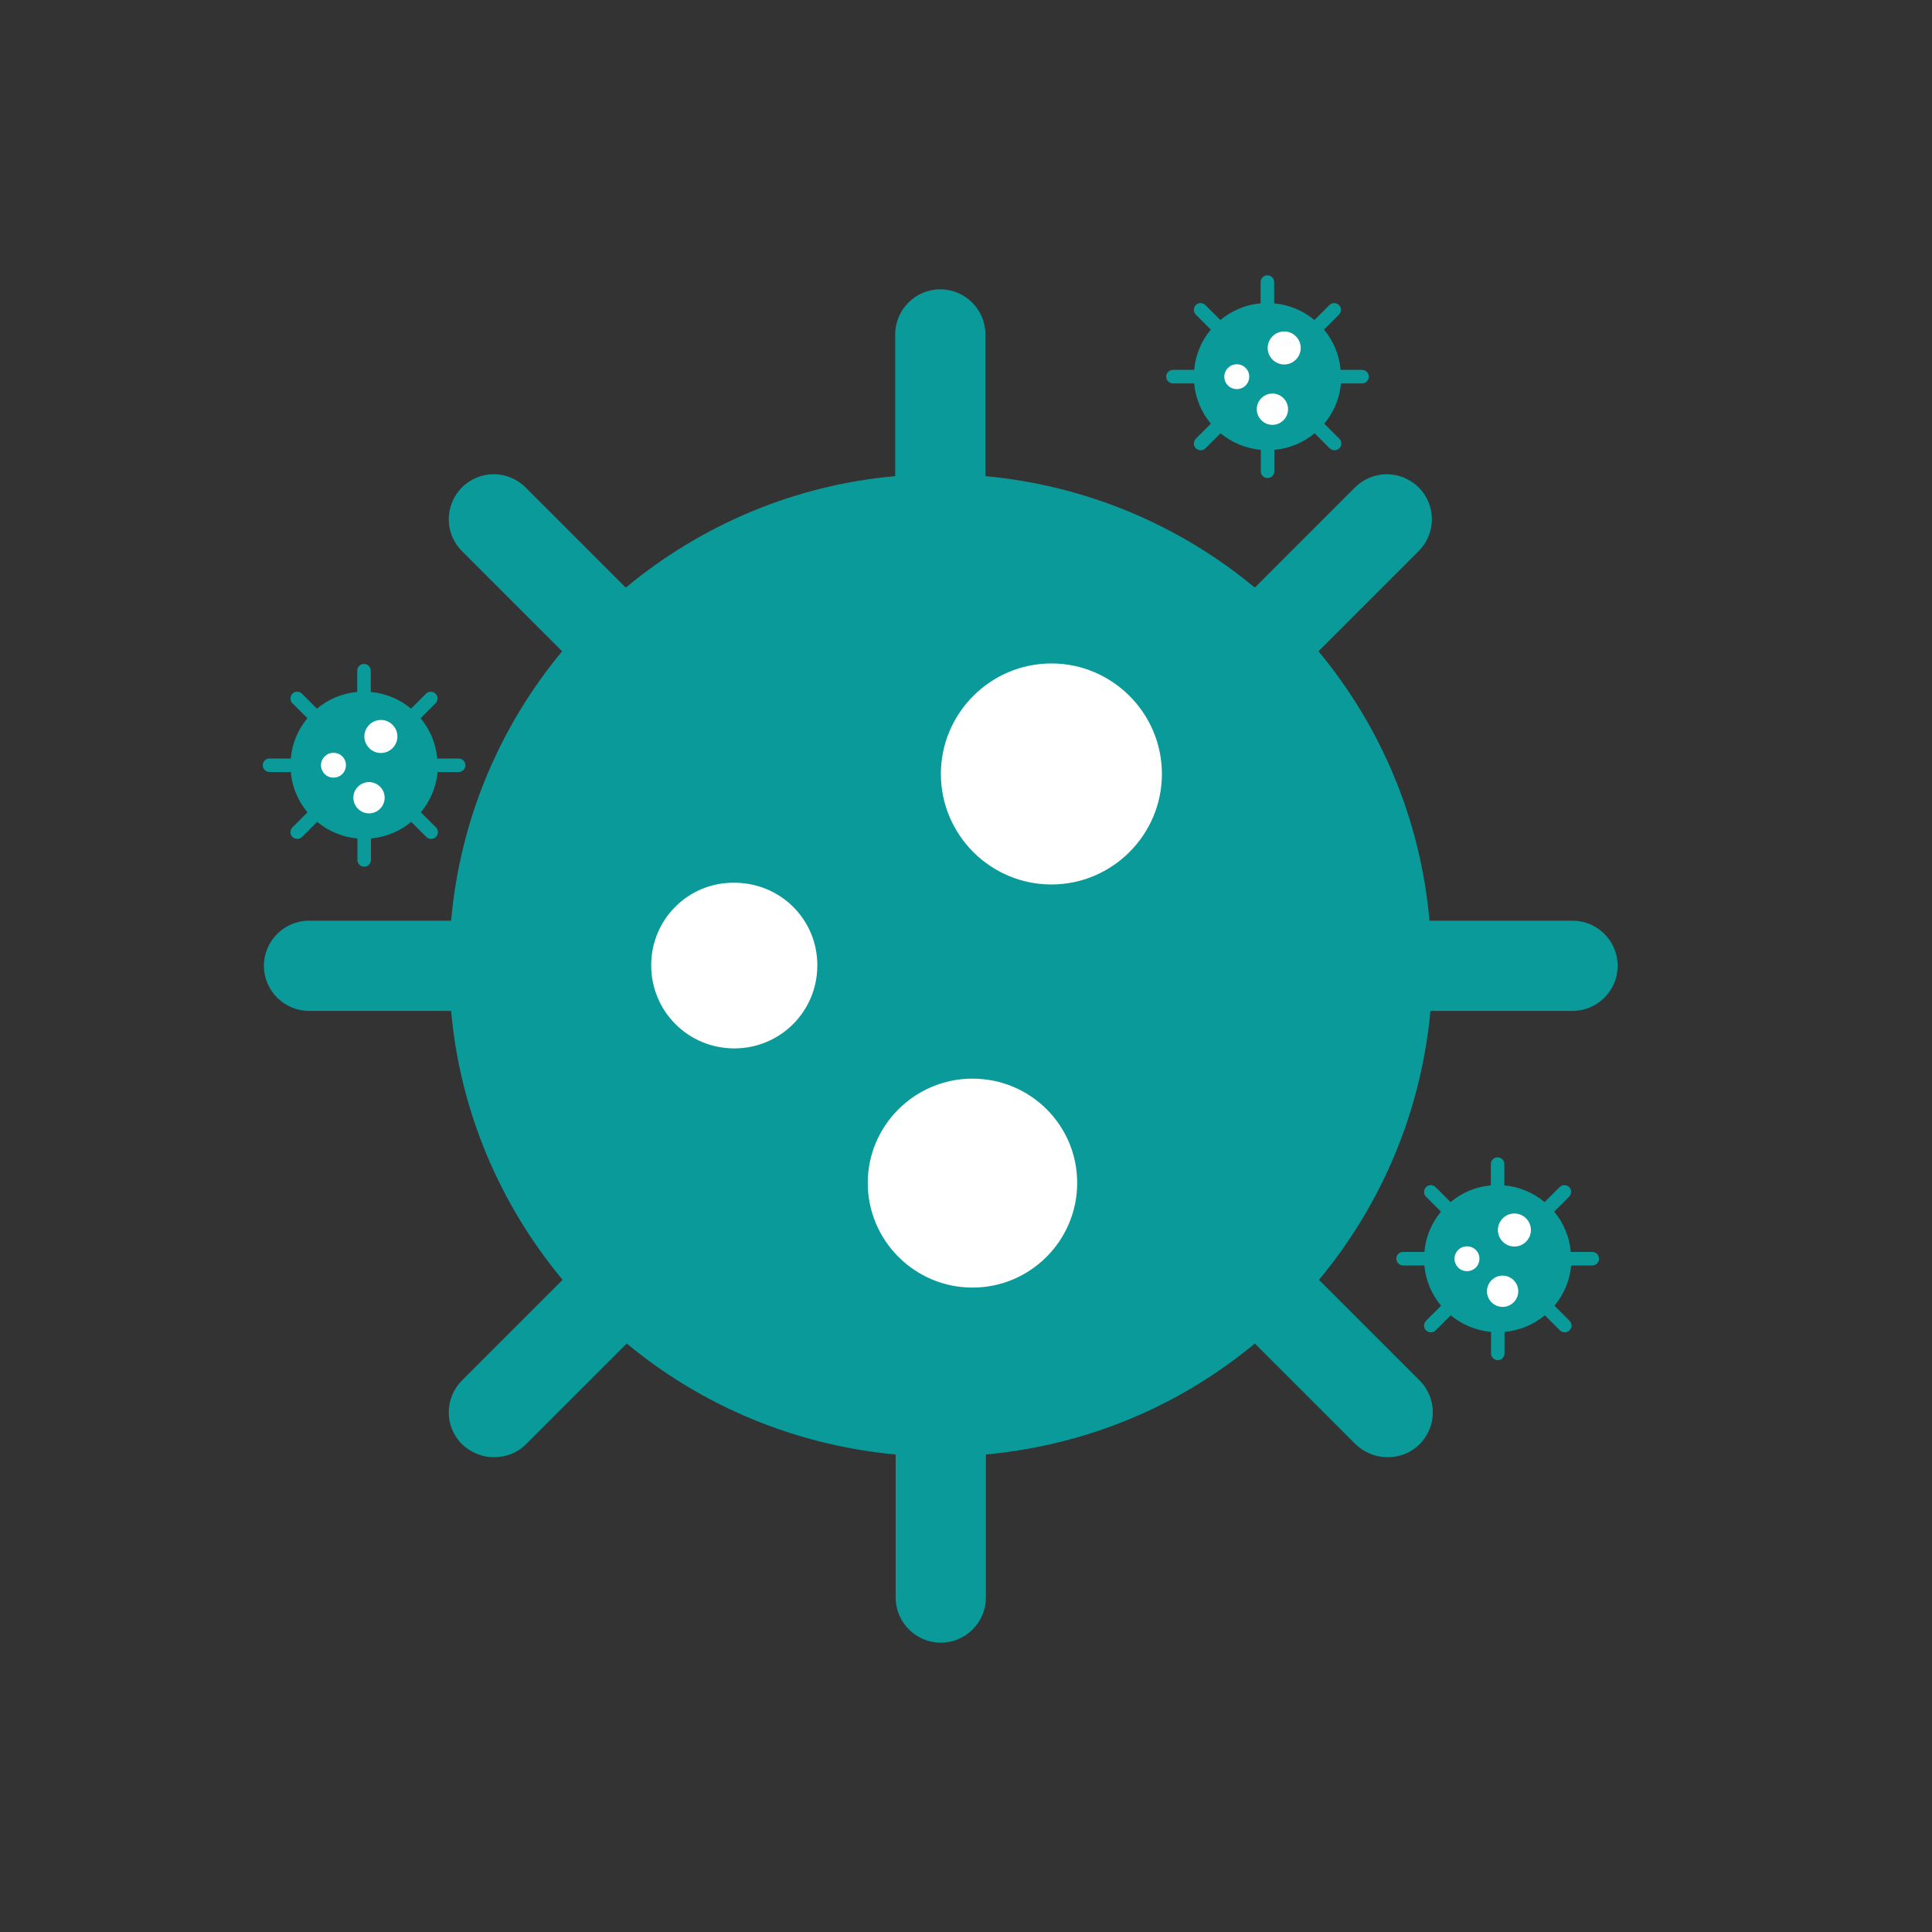<?xml version="1.0" encoding="UTF-8"?>
<svg id="a" data-name="Layer 1" xmlns="http://www.w3.org/2000/svg" viewBox="0 0 200 200">
  <rect x="0" y="0" width="200" height="200" fill="#333333" stroke="none"/>
  <defs>
    <style>
      .b {
        fill: #0a9a9a;
      }

      .b, .c {
        stroke-width: 0px;
      }

      .c {
        fill: #fff;
      }
    </style>
  </defs>
  <g>
    <path class="b" d="M162.79,104.65h-14.71c-.98,10.56-5.14,20.13-11.54,27.84l10.42,10.42c1.82,1.82,1.82,4.76,0,6.59-.93.93-2.1,1.35-3.32,1.35s-2.38-.47-3.32-1.35l-10.42-10.42c-7.71,6.4-17.28,10.51-27.84,11.49v14.81c0,2.57-2.1,4.67-4.67,4.67s-4.67-2.1-4.67-4.67v-14.81c-10.51-.98-20.13-5.09-27.84-11.49l-10.42,10.42c-.93.93-2.1,1.35-3.32,1.35s-2.38-.47-3.32-1.35c-1.82-1.82-1.82-4.76,0-6.59l10.42-10.42c-6.4-7.71-10.6-17.28-11.54-27.84h-14.71c-2.57,0-4.67-2.1-4.67-4.67s2.1-4.67,4.67-4.67h14.71c.93-10.56,5.09-20.18,11.49-27.89l-10.37-10.37c-1.82-1.82-1.82-4.76,0-6.59s4.76-1.82,6.59,0l10.37,10.37c7.71-6.4,17.33-10.6,27.89-11.54v-14.67c0-2.57,2.1-4.67,4.67-4.67s4.67,2.1,4.67,4.67v14.67c10.56.98,20.18,5.14,27.89,11.54l10.37-10.37c1.82-1.82,4.76-1.82,6.59,0s1.82,4.76,0,6.59l-10.37,10.37c6.4,7.71,10.56,17.33,11.49,27.89h14.81c2.57,0,4.67,2.1,4.67,4.67s-2.1,4.67-4.67,4.67h0Z"/>
    <path class="c" d="M97.4,80.12c0,6.31,5.14,11.44,11.44,11.44s11.44-5.14,11.44-11.44-5.14-11.44-11.44-11.44-11.44,5.14-11.44,11.44Z"/>
    <path class="c" d="M67.41,99.93c0,4.76,3.83,8.6,8.6,8.6s8.6-3.83,8.6-8.6-3.83-8.55-8.6-8.55c-4.76-.05-8.6,3.78-8.6,8.55Z"/>
    <path class="c" d="M89.83,122.45c0,5.98,4.86,10.84,10.84,10.84s10.84-4.86,10.84-10.84-4.86-10.79-10.84-10.79-10.84,4.86-10.84,10.79Z"/>
  </g>
  <g>
    <path class="b" d="M141.02,39.69h-2.2c-.15,1.58-.77,3.01-1.73,4.17l1.56,1.56c.27.27.27.71,0,.99-.14.14-.31.2-.5.2s-.36-.07-.5-.2l-1.56-1.56c-1.15.96-2.59,1.57-4.17,1.72v2.22c0,.38-.31.7-.7.7s-.7-.31-.7-.7v-2.22c-1.57-.15-3.01-.76-4.17-1.72l-1.56,1.56c-.14.14-.31.2-.5.2s-.36-.07-.5-.2c-.27-.27-.27-.71,0-.99l1.56-1.56c-.96-1.15-1.59-2.59-1.73-4.17h-2.2c-.38,0-.7-.31-.7-.7s.31-.7.7-.7h2.2c.14-1.58.76-3.02,1.72-4.17l-1.55-1.55c-.27-.27-.27-.71,0-.99s.71-.27.99,0l1.55,1.55c1.15-.96,2.59-1.59,4.17-1.73v-2.2c0-.38.31-.7.7-.7s.7.31.7.7v2.2c1.58.15,3.02.77,4.17,1.73l1.55-1.55c.27-.27.71-.27.99,0s.27.71,0,.99l-1.55,1.55c.96,1.15,1.58,2.59,1.72,4.17h2.22c.38,0,.7.31.7.7s-.31.7-.7.7h0Z"/>
    <path class="c" d="M131.23,36.02c0,.94.77,1.71,1.71,1.71s1.71-.77,1.71-1.71-.77-1.71-1.71-1.71-1.71.77-1.71,1.71Z"/>
    <path class="c" d="M126.74,38.99c0,.71.57,1.29,1.29,1.29s1.29-.57,1.29-1.29-.57-1.28-1.29-1.28c-.71,0-1.29.57-1.29,1.28Z"/>
    <path class="c" d="M130.1,42.36c0,.89.73,1.62,1.62,1.62s1.62-.73,1.62-1.62-.73-1.62-1.62-1.62-1.62.73-1.62,1.62Z"/>
  </g>
  <g>
    <path class="b" d="M47.5,79.92h-2.2c-.15,1.58-.77,3.01-1.73,4.17l1.56,1.56c.27.27.27.71,0,.99-.14.14-.31.2-.5.2s-.36-.07-.5-.2l-1.56-1.56c-1.15.96-2.59,1.57-4.17,1.72v2.22c0,.38-.31.7-.7.7s-.7-.31-.7-.7v-2.22c-1.57-.15-3.01-.76-4.17-1.72l-1.56,1.56c-.14.14-.31.2-.5.2s-.36-.07-.5-.2c-.27-.27-.27-.71,0-.99l1.56-1.56c-.96-1.15-1.59-2.59-1.73-4.17h-2.2c-.38,0-.7-.31-.7-.7s.31-.7.7-.7h2.2c.14-1.58.76-3.02,1.72-4.17l-1.55-1.55c-.27-.27-.27-.71,0-.99s.71-.27.99,0l1.55,1.55c1.15-.96,2.59-1.59,4.17-1.73v-2.2c0-.38.31-.7.7-.7s.7.31.7.7v2.2c1.58.15,3.02.77,4.17,1.73l1.55-1.55c.27-.27.71-.27.99,0s.27.71,0,.99l-1.55,1.55c.96,1.15,1.58,2.59,1.72,4.17h2.22c.38,0,.7.31.7.7s-.31.7-.7.7h0Z"/>
    <path class="c" d="M37.72,76.24c0,.94.77,1.71,1.71,1.71s1.71-.77,1.71-1.71-.77-1.71-1.71-1.71-1.71.77-1.71,1.71Z"/>
    <path class="c" d="M33.23,79.21c0,.71.57,1.29,1.29,1.29s1.29-.57,1.29-1.29-.57-1.28-1.29-1.28c-.71,0-1.29.57-1.29,1.28Z"/>
    <path class="c" d="M36.58,82.58c0,.89.73,1.62,1.62,1.62s1.62-.73,1.62-1.62-.73-1.62-1.62-1.62-1.62.73-1.62,1.62Z"/>
  </g>
  <g>
    <path class="b" d="M164.85,131h-2.2c-.15,1.58-.77,3.01-1.73,4.17l1.56,1.56c.27.27.27.71,0,.99-.14.14-.31.2-.5.2s-.36-.07-.5-.2l-1.56-1.56c-1.15.96-2.59,1.57-4.17,1.72v2.22c0,.38-.31.7-.7.7s-.7-.31-.7-.7v-2.22c-1.57-.15-3.01-.76-4.17-1.72l-1.56,1.56c-.14.14-.31.2-.5.2s-.36-.07-.5-.2c-.27-.27-.27-.71,0-.99l1.56-1.56c-.96-1.15-1.59-2.59-1.73-4.17h-2.2c-.38,0-.7-.31-.7-.7s.31-.7.7-.7h2.2c.14-1.58.76-3.02,1.72-4.17l-1.55-1.55c-.27-.27-.27-.71,0-.99s.71-.27.99,0l1.55,1.55c1.15-.96,2.59-1.59,4.17-1.73v-2.2c0-.38.31-.7.7-.7s.7.31.7.7v2.2c1.58.15,3.02.77,4.17,1.73l1.55-1.55c.27-.27.71-.27.99,0s.27.71,0,.99l-1.55,1.55c.96,1.15,1.58,2.59,1.72,4.17h2.22c.38,0,.7.31.7.7s-.31.7-.7.7h0Z"/>
    <path class="c" d="M155.06,127.33c0,.94.77,1.71,1.71,1.71s1.71-.77,1.71-1.71-.77-1.71-1.71-1.71-1.71.77-1.71,1.71Z"/>
    <path class="c" d="M150.57,130.3c0,.71.57,1.29,1.29,1.29s1.29-.57,1.29-1.29-.57-1.28-1.29-1.28c-.71,0-1.29.57-1.29,1.28Z"/>
    <path class="c" d="M153.93,133.67c0,.89.73,1.62,1.62,1.62s1.62-.73,1.62-1.62-.73-1.62-1.62-1.62-1.62.73-1.62,1.62Z"/>
  </g>
</svg>